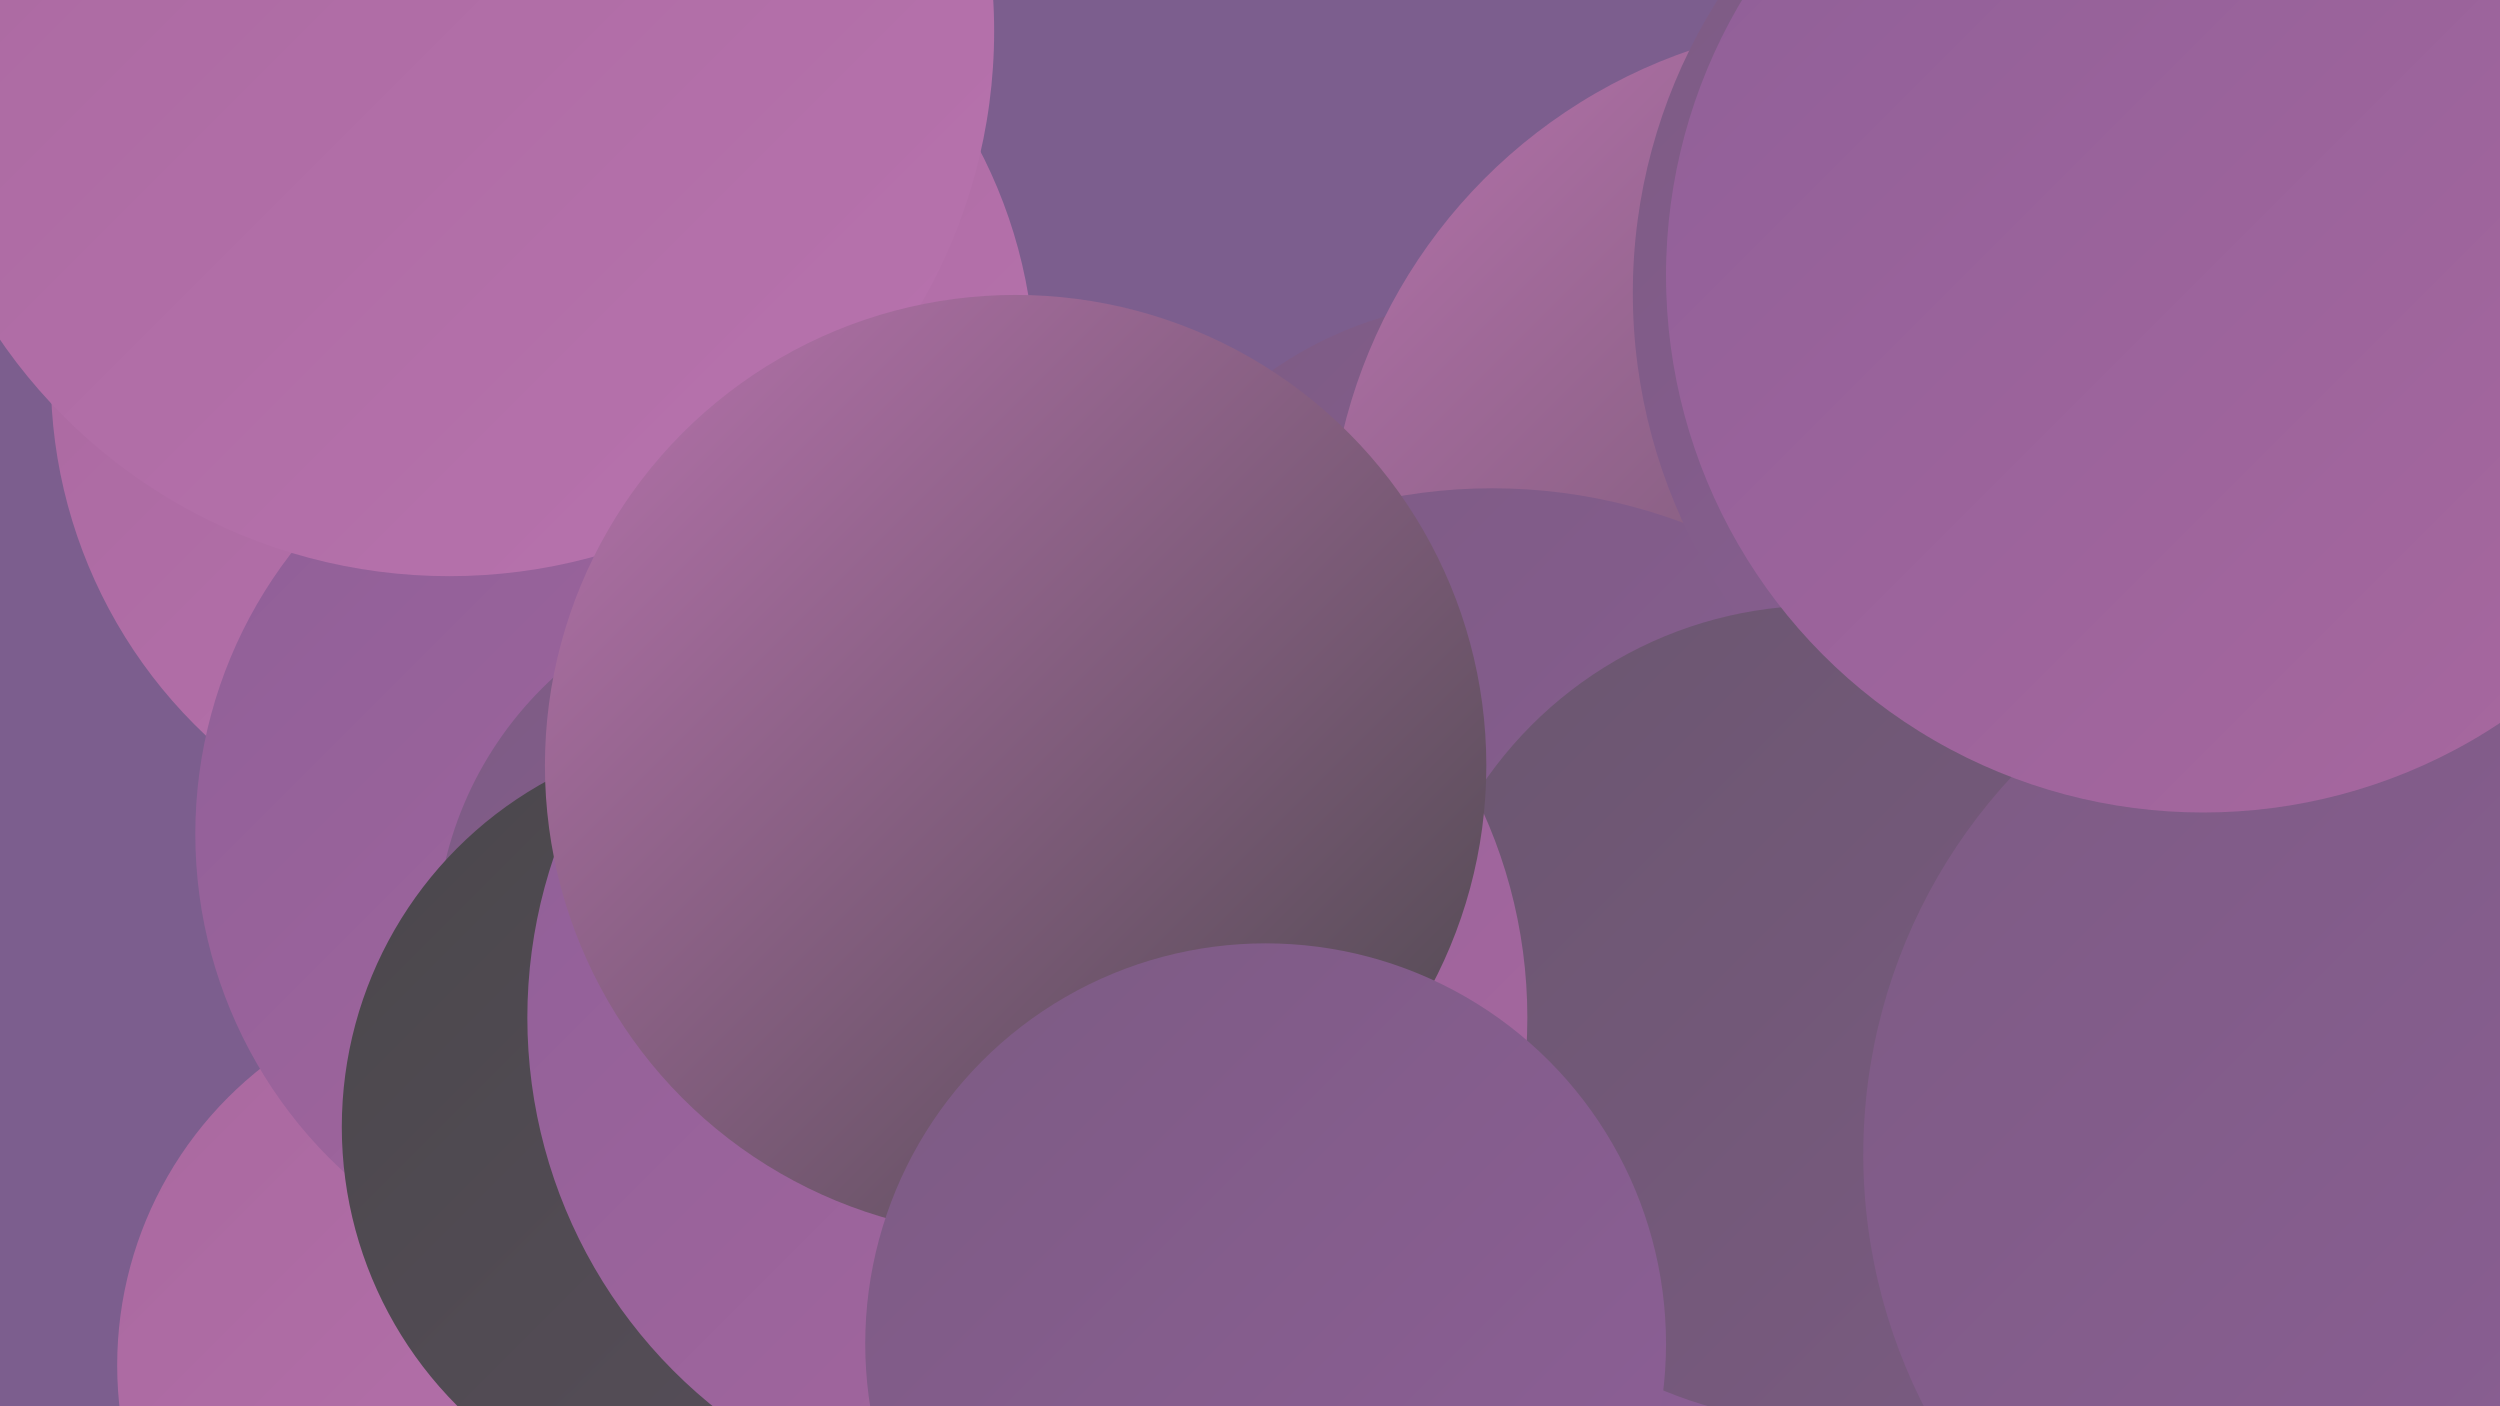 <?xml version="1.0" encoding="UTF-8"?><svg width="1280" height="720" xmlns="http://www.w3.org/2000/svg"><defs><linearGradient id="grad0" x1="0%" y1="0%" x2="100%" y2="100%"><stop offset="0%" style="stop-color:#4a474b;stop-opacity:1" /><stop offset="100%" style="stop-color:#594f5c;stop-opacity:1" /></linearGradient><linearGradient id="grad1" x1="0%" y1="0%" x2="100%" y2="100%"><stop offset="0%" style="stop-color:#594f5c;stop-opacity:1" /><stop offset="100%" style="stop-color:#6a566f;stop-opacity:1" /></linearGradient><linearGradient id="grad2" x1="0%" y1="0%" x2="100%" y2="100%"><stop offset="0%" style="stop-color:#6a566f;stop-opacity:1" /><stop offset="100%" style="stop-color:#7c5b83;stop-opacity:1" /></linearGradient><linearGradient id="grad3" x1="0%" y1="0%" x2="100%" y2="100%"><stop offset="0%" style="stop-color:#7c5b83;stop-opacity:1" /><stop offset="100%" style="stop-color:#8e5f98;stop-opacity:1" /></linearGradient><linearGradient id="grad4" x1="0%" y1="0%" x2="100%" y2="100%"><stop offset="0%" style="stop-color:#8e5f98;stop-opacity:1" /><stop offset="100%" style="stop-color:#a9689f;stop-opacity:1" /></linearGradient><linearGradient id="grad5" x1="0%" y1="0%" x2="100%" y2="100%"><stop offset="0%" style="stop-color:#a9689f;stop-opacity:1" /><stop offset="100%" style="stop-color:#b873ae;stop-opacity:1" /></linearGradient><linearGradient id="grad6" x1="0%" y1="0%" x2="100%" y2="100%"><stop offset="0%" style="stop-color:#b873ae;stop-opacity:1" /><stop offset="100%" style="stop-color:#4a474b;stop-opacity:1" /></linearGradient></defs><rect width="1280" height="720" fill="#7c5e8e" /><circle cx="426" cy="628" r="180" fill="url(#grad2)" /><circle cx="254" cy="699" r="194" fill="url(#grad5)" /><circle cx="473" cy="486" r="205" fill="url(#grad4)" /><circle cx="517" cy="526" r="261" fill="url(#grad5)" /><circle cx="278" cy="193" r="252" fill="url(#grad5)" /><circle cx="335" cy="427" r="235" fill="url(#grad4)" /><circle cx="765" cy="353" r="199" fill="url(#grad3)" /><circle cx="954" cy="285" r="274" fill="url(#grad6)" /><circle cx="764" cy="529" r="279" fill="url(#grad3)" /><circle cx="409" cy="484" r="186" fill="url(#grad3)" /><circle cx="1117" cy="150" r="281" fill="url(#grad3)" /><circle cx="932" cy="519" r="209" fill="url(#grad2)" /><circle cx="1167" cy="572" r="208" fill="url(#grad4)" /><circle cx="230" cy="16" r="279" fill="url(#grad5)" /><circle cx="1238" cy="591" r="284" fill="url(#grad3)" /><circle cx="377" cy="577" r="202" fill="url(#grad0)" /><circle cx="526" cy="521" r="256" fill="url(#grad4)" /><circle cx="520" cy="392" r="241" fill="url(#grad6)" /><circle cx="1128" cy="141" r="275" fill="url(#grad4)" /><circle cx="648" cy="688" r="205" fill="url(#grad3)" /></svg>